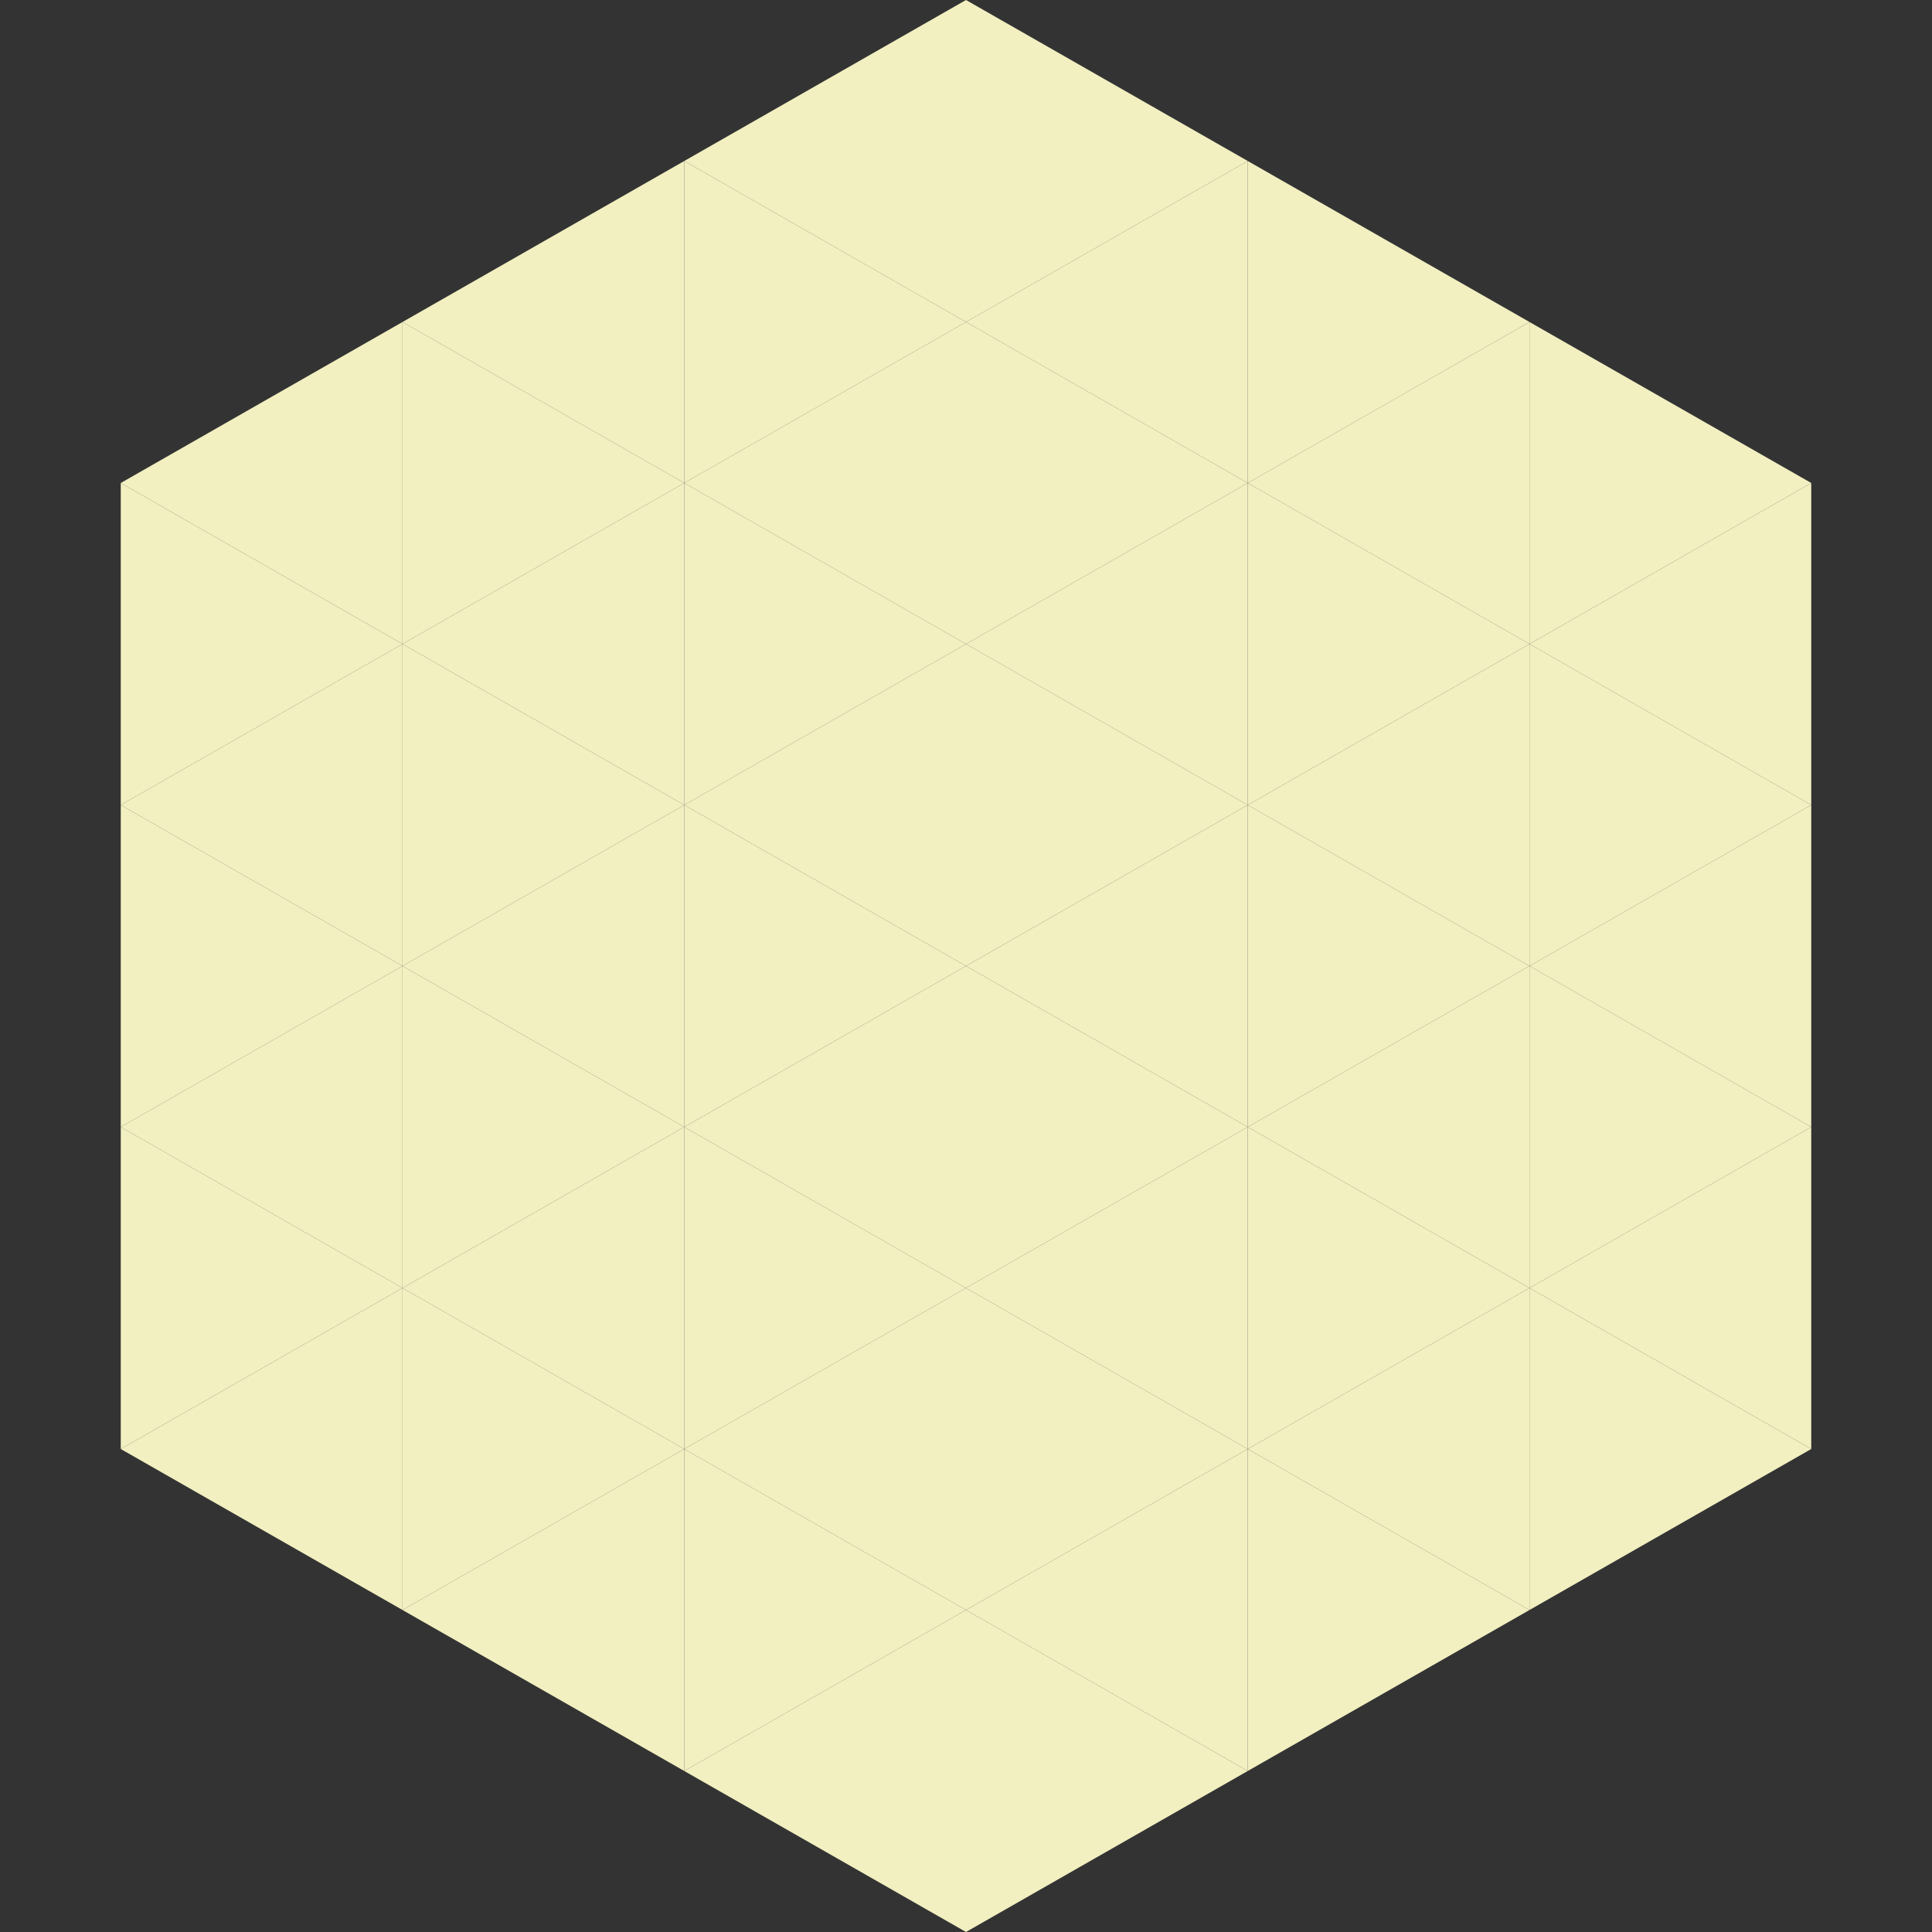 <?xml version="1.0"?>
<!-- Generated by SVGo -->
<svg width="240" height="240"
     xmlns="http://www.w3.org/2000/svg"
     xmlns:xlink="http://www.w3.org/1999/xlink">
<rect width="100%" height="100%" fill="#333333" stroke="none"/>
<polygon points="50,40 15,60 50,80" style="fill:rgb(242,240,193)" />
<polygon points="190,40 225,60 190,80" style="fill:rgb(242,240,193)" />
<polygon points="15,60 50,80 15,100" style="fill:rgb(242,240,193)" />
<polygon points="225,60 190,80 225,100" style="fill:rgb(242,240,193)" />
<polygon points="50,80 15,100 50,120" style="fill:rgb(242,240,193)" />
<polygon points="190,80 225,100 190,120" style="fill:rgb(242,240,193)" />
<polygon points="15,100 50,120 15,140" style="fill:rgb(242,240,193)" />
<polygon points="225,100 190,120 225,140" style="fill:rgb(242,240,193)" />
<polygon points="50,120 15,140 50,160" style="fill:rgb(242,240,193)" />
<polygon points="190,120 225,140 190,160" style="fill:rgb(242,240,193)" />
<polygon points="15,140 50,160 15,180" style="fill:rgb(242,240,193)" />
<polygon points="225,140 190,160 225,180" style="fill:rgb(242,240,193)" />
<polygon points="50,160 15,180 50,200" style="fill:rgb(242,240,193)" />
<polygon points="190,160 225,180 190,200" style="fill:rgb(242,240,193)" />
<polygon points="15,180 50,200 15,220" style="fill:rgb(255,255,255); fill-opacity:0" />
<polygon points="225,180 190,200 225,220" style="fill:rgb(255,255,255); fill-opacity:0" />
<polygon points="50,0 85,20 50,40" style="fill:rgb(255,255,255); fill-opacity:0" />
<polygon points="190,0 155,20 190,40" style="fill:rgb(255,255,255); fill-opacity:0" />
<polygon points="85,20 50,40 85,60" style="fill:rgb(242,240,193)" />
<polygon points="155,20 190,40 155,60" style="fill:rgb(242,240,193)" />
<polygon points="50,40 85,60 50,80" style="fill:rgb(242,240,193)" />
<polygon points="190,40 155,60 190,80" style="fill:rgb(242,240,193)" />
<polygon points="85,60 50,80 85,100" style="fill:rgb(242,240,193)" />
<polygon points="155,60 190,80 155,100" style="fill:rgb(242,240,193)" />
<polygon points="50,80 85,100 50,120" style="fill:rgb(242,240,193)" />
<polygon points="190,80 155,100 190,120" style="fill:rgb(242,240,193)" />
<polygon points="85,100 50,120 85,140" style="fill:rgb(242,240,193)" />
<polygon points="155,100 190,120 155,140" style="fill:rgb(242,240,193)" />
<polygon points="50,120 85,140 50,160" style="fill:rgb(242,240,193)" />
<polygon points="190,120 155,140 190,160" style="fill:rgb(242,240,193)" />
<polygon points="85,140 50,160 85,180" style="fill:rgb(242,240,193)" />
<polygon points="155,140 190,160 155,180" style="fill:rgb(242,240,193)" />
<polygon points="50,160 85,180 50,200" style="fill:rgb(242,240,193)" />
<polygon points="190,160 155,180 190,200" style="fill:rgb(242,240,193)" />
<polygon points="85,180 50,200 85,220" style="fill:rgb(242,240,193)" />
<polygon points="155,180 190,200 155,220" style="fill:rgb(242,240,193)" />
<polygon points="120,0 85,20 120,40" style="fill:rgb(242,240,193)" />
<polygon points="120,0 155,20 120,40" style="fill:rgb(242,240,193)" />
<polygon points="85,20 120,40 85,60" style="fill:rgb(242,240,193)" />
<polygon points="155,20 120,40 155,60" style="fill:rgb(242,240,193)" />
<polygon points="120,40 85,60 120,80" style="fill:rgb(242,240,193)" />
<polygon points="120,40 155,60 120,80" style="fill:rgb(242,240,193)" />
<polygon points="85,60 120,80 85,100" style="fill:rgb(242,240,193)" />
<polygon points="155,60 120,80 155,100" style="fill:rgb(242,240,193)" />
<polygon points="120,80 85,100 120,120" style="fill:rgb(242,240,193)" />
<polygon points="120,80 155,100 120,120" style="fill:rgb(242,240,193)" />
<polygon points="85,100 120,120 85,140" style="fill:rgb(242,240,193)" />
<polygon points="155,100 120,120 155,140" style="fill:rgb(242,240,193)" />
<polygon points="120,120 85,140 120,160" style="fill:rgb(242,240,193)" />
<polygon points="120,120 155,140 120,160" style="fill:rgb(242,240,193)" />
<polygon points="85,140 120,160 85,180" style="fill:rgb(242,240,193)" />
<polygon points="155,140 120,160 155,180" style="fill:rgb(242,240,193)" />
<polygon points="120,160 85,180 120,200" style="fill:rgb(242,240,193)" />
<polygon points="120,160 155,180 120,200" style="fill:rgb(242,240,193)" />
<polygon points="85,180 120,200 85,220" style="fill:rgb(242,240,193)" />
<polygon points="155,180 120,200 155,220" style="fill:rgb(242,240,193)" />
<polygon points="120,200 85,220 120,240" style="fill:rgb(242,240,193)" />
<polygon points="120,200 155,220 120,240" style="fill:rgb(242,240,193)" />
<polygon points="85,220 120,240 85,260" style="fill:rgb(255,255,255); fill-opacity:0" />
<polygon points="155,220 120,240 155,260" style="fill:rgb(255,255,255); fill-opacity:0" />
</svg>

